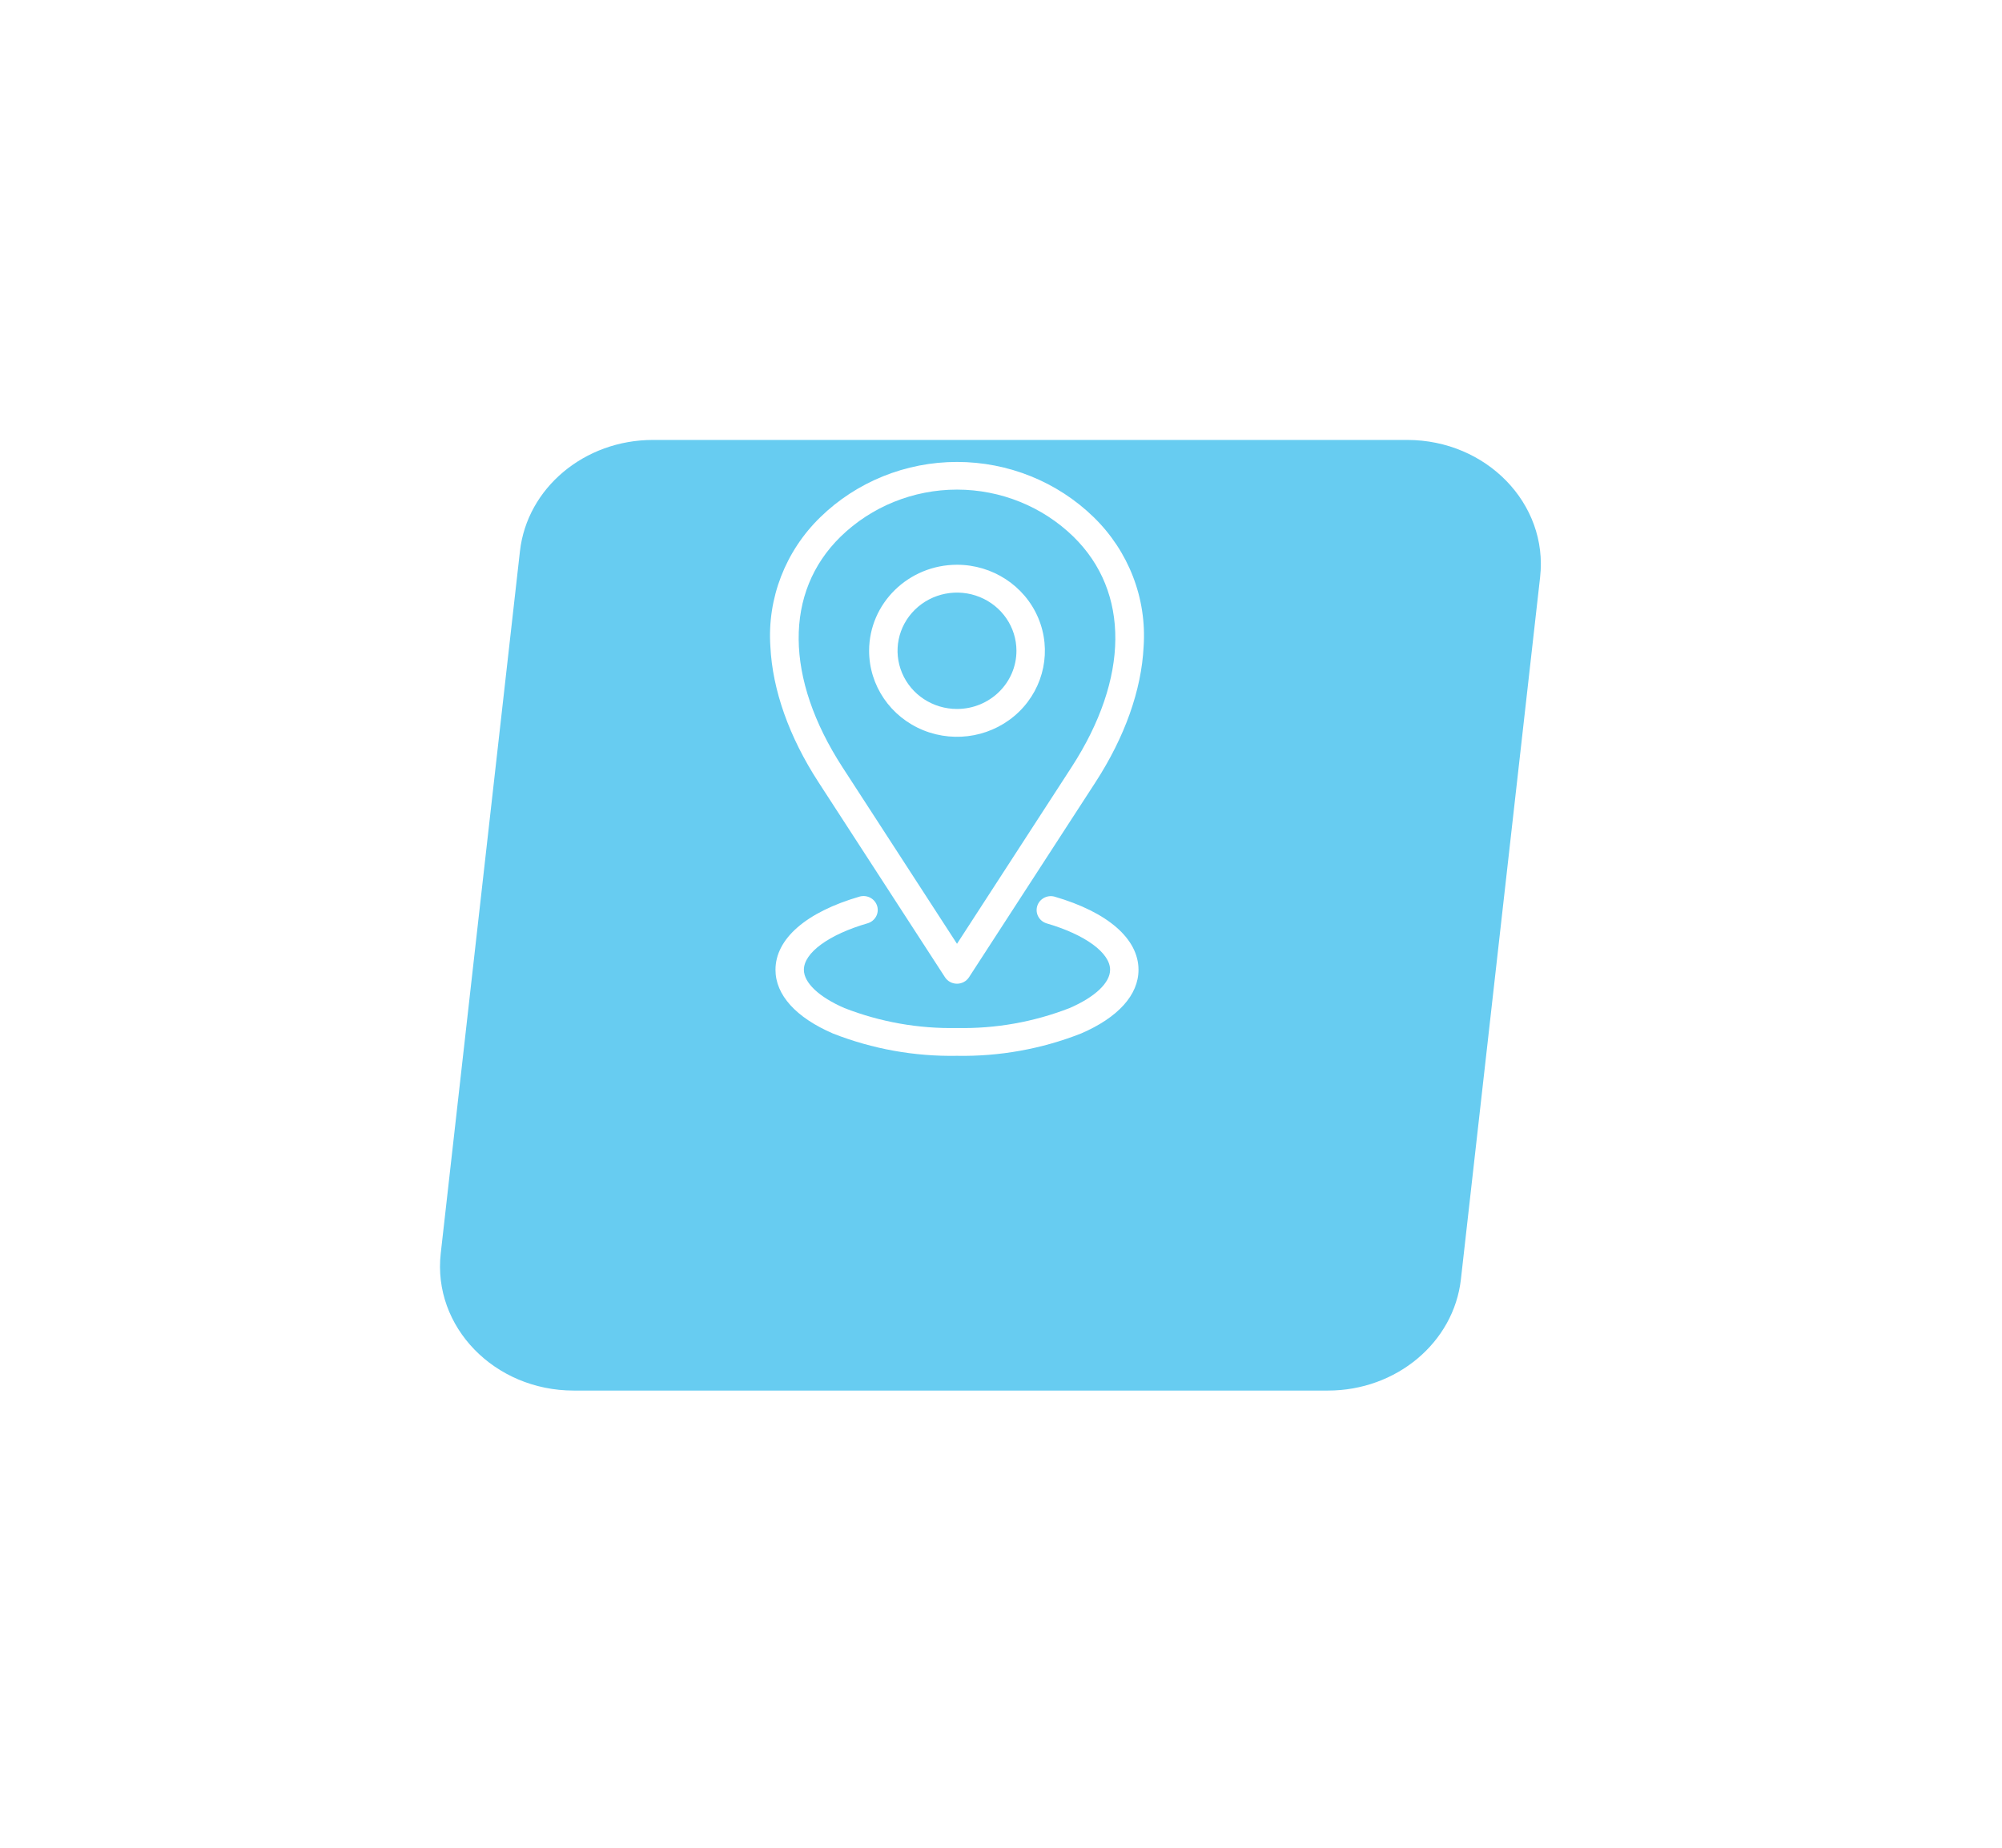 <svg width="91" height="84" viewBox="0 0 91 84" fill="none" xmlns="http://www.w3.org/2000/svg">
<g filter="url(#filter0_d_24_1324)">
<path d="M24.079 56.216H58.36C61.472 56.216 64.081 54.032 64.405 51.156L68.005 19.237C68.381 15.903 65.568 13 61.96 13H27.679C24.567 13 21.958 15.184 21.634 18.059L18.034 49.979C17.657 53.313 20.471 56.216 24.079 56.216Z" fill="#67CCF1"/>
</g>
<path fill-rule="evenodd" clip-rule="evenodd" d="M36.54 44.087C36.54 44.678 37.23 45.328 38.383 45.827C40.009 46.461 41.75 46.77 43.5 46.734C45.25 46.77 46.991 46.461 48.617 45.827C49.77 45.329 50.459 44.68 50.459 44.087C50.459 43.314 49.323 42.485 47.564 41.974C47.232 41.867 47.047 41.521 47.146 41.192C47.246 40.864 47.594 40.672 47.931 40.761C50.358 41.467 51.75 42.679 51.75 44.088C51.75 45.23 50.822 46.259 49.137 46.984C47.346 47.688 45.43 48.033 43.5 47.998C41.57 48.033 39.653 47.688 37.862 46.984C36.177 46.257 35.249 45.229 35.249 44.088C35.249 42.679 36.641 41.467 39.067 40.761C39.41 40.661 39.769 40.853 39.871 41.188C39.972 41.523 39.777 41.875 39.434 41.974C37.675 42.484 36.54 43.314 36.54 44.087ZM48.706 34.877C51.329 30.831 51.362 26.915 48.795 24.4L48.796 24.401C47.39 23.029 45.486 22.258 43.5 22.258C41.515 22.258 39.611 23.029 38.205 24.401C35.638 26.916 35.671 30.831 38.294 34.878L43.5 42.906L48.706 34.877ZM49.709 23.507C48.059 21.901 45.827 21 43.5 21C41.173 21 38.941 21.902 37.291 23.508C35.699 25.055 34.87 27.2 35.017 29.391C35.113 31.368 35.868 33.501 37.202 35.556L42.954 44.426C43.072 44.609 43.278 44.72 43.5 44.72C43.722 44.72 43.928 44.609 44.046 44.426L49.798 35.556C51.13 33.499 51.887 31.368 51.983 29.391C52.13 27.2 51.301 25.055 49.709 23.507ZM43.5 32.23C42.407 32.23 41.422 31.586 41.004 30.597C40.585 29.608 40.816 28.471 41.589 27.715C42.363 26.958 43.525 26.732 44.533 27.141C45.543 27.55 46.202 28.515 46.202 29.585C46.201 31.046 44.992 32.229 43.5 32.23ZM43.5 25.674C45.116 25.674 46.573 26.627 47.191 28.088C47.809 29.55 47.468 31.232 46.325 32.351C45.182 33.469 43.464 33.803 41.97 33.198C40.478 32.593 39.505 31.167 39.505 29.585C39.507 27.426 41.295 25.677 43.5 25.674Z" fill="white"/>
<defs>
<filter id="filter0_d_24_1324" x="0" y="0" width="90.039" height="83.216" filterUnits="userSpaceOnUse" color-interpolation-filters="sRGB">
<feFlood flood-opacity="0" result="BackgroundImageFix"/>
<feColorMatrix in="SourceAlpha" type="matrix" values="0 0 0 0 0 0 0 0 0 0 0 0 0 0 0 0 0 0 127 0" result="hardAlpha"/>
<feOffset dx="2" dy="7"/>
<feGaussianBlur stdDeviation="10"/>
<feComposite in2="hardAlpha" operator="out"/>
<feColorMatrix type="matrix" values="0 0 0 0 0.232 0 0 0 0 0.717 0 0 0 0 0.894 0 0 0 0.33 0"/>
<feBlend mode="multiply" in2="BackgroundImageFix" result="effect1_dropShadow_24_1324"/>
<feBlend mode="normal" in="SourceGraphic" in2="effect1_dropShadow_24_1324" result="shape"/>
</filter>
</defs>
</svg>

